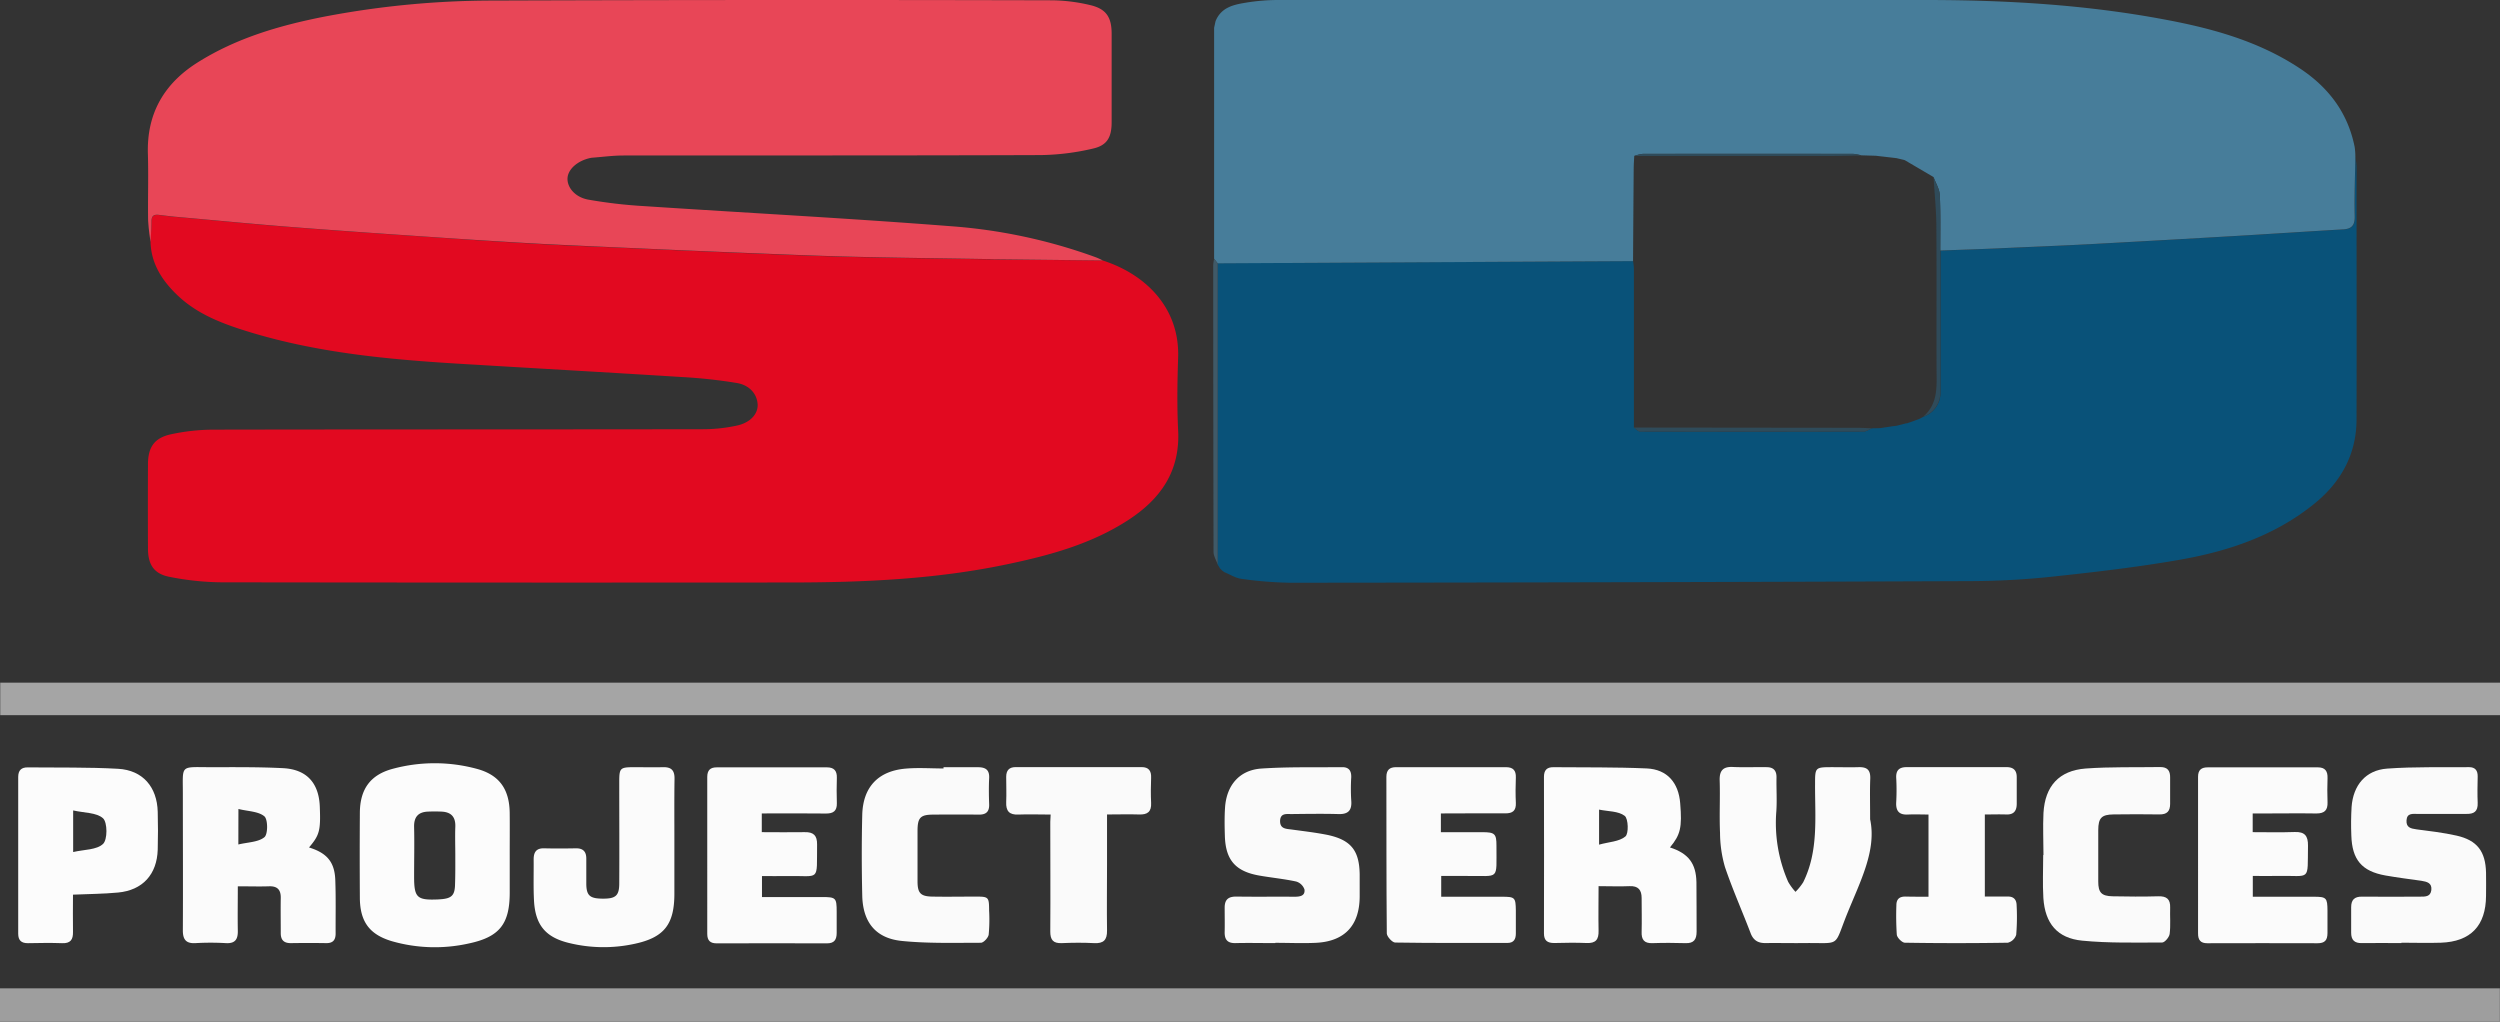 <svg xmlns="http://www.w3.org/2000/svg" viewBox="0 0 900.49 367.99"><rect x="0" y="0" width="900.49" height="367.99" fill="#333333" stroke="none"/><defs><style>.cls-1{fill:#095279;}.cls-2{fill:#e20920;}.cls-3{fill:#477d9a;}.cls-4{fill:#e84657;}.cls-5{fill:#9e9e9e;}.cls-6{fill:#a5a5a5;}.cls-7{fill:#fbfbfb;}.cls-8{fill:#fcfcfc;}.cls-9{fill:#fafafa;}.cls-10{fill:#405a68;}.cls-11{fill:#2f4b5a;}</style></defs><g id="Laag_2" data-name="Laag 2"><g id="Laag_1-2" data-name="Laag 1"><g id="Laag_2-2" data-name="Laag 2"><g id="Laag_1-2-2" data-name="Laag 1-2"><path class="cls-1" d="M440.16,205.46l-.75-.77-.87-1.46h0V94.8l149.68-.75a22.74,22.74,0,0,1,.3,2.6V154c.75.5,1.5,1.42,2.26,1.42q40.29.12,80.6,0c.94,0,1.89-.75,2.83-1.14l3-.07,4.5-.68,1.45-.17,3-.77a2,2,0,0,1,.69-.1l2.28-.78h0l2.24-.84h0l1.51-.79h0a9.1,9.1,0,0,0,6.08-8.8v-51c6.84-.25,13.69-.48,20.54-.77,11.08-.48,22.15-.93,33.22-1.52q26.67-1.43,53.31-3c12.68-.75,25.34-1.59,38-2.33,3-.18,4.27-1.39,4.19-4.71-.17-7.17.13-14.36.24-21.54.12,1.38.35,2.74.35,4.12,0,30.18.08,60.37,0,90.55,0,13-6.07,23.27-16,31-13.92,11-30.3,16.47-47.36,19.49-15.42,2.72-31,4.51-46.61,6.18a289.2,289.2,0,0,1-29.86,1.57q-122.17.48-244.34.58a138.52,138.52,0,0,1-17.49-1.41c-2.13-.27-4.14-1.59-6.2-2.43Z"/><path class="cls-2" d="M397.21,93.82c15.65,5.06,27.75,17.19,27.15,35-.29,8.71-.43,17.45,0,26.14.79,14.87-6.45,24.92-18.13,32.46-13.17,8.52-28,12.57-43.09,15.75-25.81,5.47-52,6.62-78.26,6.64q-102.52.09-205.06-.06a100,100,0,0,1-18.9-2c-5.51-1.1-7.6-4.44-7.62-10.12q-.07-15.17,0-30.34c0-6.38,2.41-9.69,8.65-10.94a73.68,73.68,0,0,1,14.51-1.59c58.85-.11,117.71-.06,176.57-.15a58,58,0,0,0,12.6-1.36c4.81-1.12,7.4-4.26,7.27-7.52-.16-3.67-2.79-7-7.53-7.78a183.14,183.14,0,0,0-19.69-2.14c-26.8-1.68-53.62-3.18-80.42-4.8-25.21-1.53-50.3-3.87-74.66-11.19C81,116.9,71.52,113.57,64,106.43c-5.47-5.21-9.53-11.28-9.78-19.22.11-2.38.33-4.77.3-7.15,0-1.93.67-2.85,2.63-2.62s4.19.53,6.29.71c14.11,1.26,28.21,2.64,42.33,3.73,18,1.4,36,2.61,54,3.83Q178,87,196.23,88c11.44.62,22.88,1,34.33,1.57q17.53.77,35.07,1.5c13.56.53,27.13,1.13,40.7,1.47,16.83.42,33.67.6,50.51.88,1.12,0,2.24.06,3.37.07Z"/><path class="cls-3" d="M588.22,94.05l-149.63.8-1.27-1.64V10c.17-.78.35-1.58.52-2.38,2-4.95,6.47-5.93,10.81-6.64A72.43,72.43,0,0,1,461,0Q577.19,0,693.41,0C722.28,0,751.08,1.66,779.53,7c17,3.16,33.61,7.67,48.4,17.33C838.47,31.17,845.66,40.4,848.15,53a23.87,23.87,0,0,1,.24,3.37c-.11,7.18-.41,14.37-.24,21.54.08,3.32-1.14,4.53-4.19,4.71-12.67.74-25.33,1.58-38,2.33q-26.64,1.56-53.31,3c-11.07.59-22.14,1-33.22,1.52-6.85.29-13.7.52-20.54.77,0-6.68.15-13.36-.17-20-.1-2.18-1.46-4.31-2.24-6.45L686.1,57.69l-3-.73a5.56,5.56,0,0,1-.7-.08l-6.76-.78-5.2-.15a15.51,15.51,0,0,0-2.86-.54H591.75a13.75,13.75,0,0,0-3.1.75c-.07,1.49-.19,3-.2,4.48Q588.32,77.35,588.22,94.05Z"/><path class="cls-4" d="M397.21,93.82l-37-.42c-1.13,0-2.25,0-3.37-.07-16.84-.28-33.68-.46-50.51-.88-13.57-.34-27.14-.94-40.7-1.47q-17.53-.7-35.07-1.5c-11.45-.51-22.89-1-34.33-1.57q-18.25-1-36.49-2.25c-18-1.22-36-2.43-53.95-3.83-14.12-1.09-28.22-2.47-42.33-3.73-2.1-.18-4.19-.47-6.29-.71s-2.65.69-2.63,2.62c0,2.38-.19,4.77-.3,7.15a76.63,76.63,0,0,1-.89-7.85c-.12-8,.16-15.92-.08-23.87-.45-14.68,5.95-25.45,18-33C85.21,13.69,100.64,9.2,116.54,6.05A323.73,323.73,0,0,1,177.63.2Q278.27-.15,378.92.11a62.06,62.06,0,0,1,13.7,1.71c5.81,1.35,7.78,4.35,7.79,10.3V44c0,5.36-1.55,8.34-6.7,9.51a86.86,86.86,0,0,1-18.86,2.35c-50.1.19-100.21.1-150.31.15-3.73,0-7.46.51-11.18.79a6,6,0,0,0-.74.11c-4.59,1-8,4-8.2,7.23S207,71,211.86,71.9a173,173,0,0,0,20.42,2.36c36.63,2.42,73.31,4.35,109.91,7.2a193.46,193.46,0,0,1,52.27,11.12A20.62,20.62,0,0,1,397.21,93.82Z"/><path class="cls-5" d="M900.44,356v12H0V356Z"/><path class="cls-6" d="M900.49,245.89V257.6H.09V245.89Z"/><path class="cls-7" d="M111.31,305.25c6.47,2,9.22,5.24,9.46,11.72s.09,12.88.12,19.31c0,2.34-1,3.47-3.41,3.43-4.25-.07-8.49-.06-12.74,0-2.55,0-3.63-1.17-3.61-3.68,0-4.16-.07-8.34,0-12.5.08-3-1.18-4.4-4.23-4.29-3.6.12-7.21,0-11.24,0,0,5.5-.09,10.75,0,16,.07,3.16-1,4.67-4.35,4.47a93.68,93.68,0,0,0-10.86,0c-3.47.2-4.61-1.3-4.59-4.67.09-16.41,0-32.83,0-49.24,0-10.34-1.07-9.5,9.52-9.46,8.87,0,17.74-.1,26.59.35,8.63.45,13,5.48,13.23,14.16C115.52,299.18,115.07,300.83,111.31,305.25Zm-25.46-1.07c3.46-.84,7.17-.81,9.39-2.63,1.3-1.07,1.28-6.39,0-7.5-2.18-1.83-5.89-1.8-9.36-2.66Z"/><path class="cls-8" d="M183.6,308.6v12.89c0,11.32-3.67,16-14.72,18.34A56,56,0,0,1,141.1,339c-8.06-2.41-11.42-7.08-11.48-15.57q-.1-15.35,0-30.68c.06-8.46,3.73-13.63,11.78-15.81a58,58,0,0,1,30.37,0c8.07,2.17,11.7,7.32,11.82,15.78C183.65,298,183.59,303.3,183.6,308.6ZM164,308.13c0-3.41-.12-6.82,0-10.22.17-3.64-1.47-5.42-5-5.57-1.61-.07-3.23-.07-4.84,0-3.51.14-5.1,1.93-5,5.57.14,5.92,0,11.85,0,17.77,0,7.68,1,8.62,8.68,8.29l.75-.05c4.17-.29,5.27-1.43,5.32-5.57.12-3.41.09-6.82.09-10.22Z"/><path class="cls-8" d="M601.51,305.24c6.65,2.15,9.41,5.76,9.54,12.55.1,5.93,0,11.85.06,17.79,0,2.81-1,4.23-3.92,4.14-4-.12-8-.14-12,0-3,.11-4-1.32-3.88-4.12.1-4,0-8.09,0-12.14,0-2.91-1.23-4.4-4.32-4.27-3.6.16-7.2,0-11.19,0,0,5.48-.11,10.74,0,16,.1,3.22-1,4.63-4.34,4.48-3.87-.17-7.74-.09-11.61,0-2.44,0-3.73-.82-3.72-3.48q.06-28.21,0-56.4c0-2.44,1.13-3.47,3.39-3.45,11.23.11,22.47-.05,33.68.45,7.31.34,11.43,5.14,12,12.53C605.91,298.05,605.33,300.63,601.51,305.24Zm-25.53-1c3.52-1,7.23-1.06,9.47-2.94,1.25-1,1.08-6.44-.25-7.44-2.29-1.74-6-1.57-9.22-2.24Z"/><path class="cls-7" d="M673.61,295.1c2.39,11.13-3.53,22.32-8.19,33.84-5.08,12.55-2.06,10.58-15.53,10.75-4.62.05-9.24-.06-13.86,0-2.68.05-4.45-.9-5.46-3.56-3.05-8-6.53-15.8-9.26-23.88A44.8,44.8,0,0,1,619.55,300c-.28-6.3.07-12.63-.13-18.93-.11-3.68,1.39-5,4.88-4.8,4,.17,8,0,12,.06,2.44,0,3.64,1.16,3.59,3.73-.08,4.05.21,8.09-.06,12.14a52.83,52.83,0,0,0,4.26,25.43,20.39,20.39,0,0,0,2.64,3.61,20.37,20.37,0,0,0,2.77-3.44c5.58-11.22,4.23-23.33,4.28-35.24,0-6.22,0-6.22,6.28-6.23,3.12,0,6.24.09,9.36,0s4.36,1,4.24,4.19C673.49,284.68,673.61,288.86,673.61,295.1Z"/><path class="cls-7" d="M811.41,293v6.74c5,0,10.08.13,15.13-.05,3.61-.13,4.84,1.37,4.79,4.93-.21,13.1,1.15,10.66-10.71,10.89-3,.06-6,0-9.17,0V323h22c4.51,0,4.88.4,4.9,5.06v8c0,2.65-1,3.7-3.59,3.69q-19.86-.06-39.72,0c-2.41,0-3.32-1.17-3.31-3.51V279.78c0-2.51,1.26-3.38,3.47-3.38h39.73c2.55,0,3.52,1.36,3.44,3.85-.09,2.9-.12,5.82,0,8.71s-1.12,4.05-4,4.05c-6.37-.1-12.74,0-19.11,0Z"/><path class="cls-7" d="M274.39,293v6.74c5.26,0,10.35.09,15.44,0,3.18-.08,4.52,1.18,4.48,4.44-.18,13.77,1.34,11.13-11,11.37-2.86.06-5.72,0-8.85,0v7.56H296c5.1,0,5.36.26,5.37,5.3V336c0,2.51-.88,3.79-3.49,3.79q-19.87-.06-39.73,0c-2.35,0-3.4-1-3.4-3.42V279.87c0-2.45,1.11-3.47,3.38-3.47h39.77c2.49,0,3.61,1.21,3.53,3.76-.09,3-.1,6.07,0,9.1.09,2.84-1.28,3.79-3.89,3.77C289.85,292.92,282.24,293,274.39,293Z"/><path class="cls-9" d="M865,339.7c-4.74,0-9.49-.09-14.23,0-2.74.07-3.91-1.15-3.89-3.8v-9.11c0-2.65,1.16-3.86,3.88-3.82,7,.09,14,0,21,0,1.83,0,3.69.06,4-2.37.28-2.59-1.57-3-3.56-3.34-4.33-.6-8.66-1.16-13-1.92-8.51-1.52-12-5.68-12.26-14.42q-.21-5.12.09-10.23c.56-7.85,5.07-13.27,12.79-13.84,9.82-.71,19.71-.43,29.57-.52,2.13,0,3.11,1.18,3.06,3.38-.07,3.15-.13,6.31,0,9.46s-1.33,4.05-4.07,4H870.75c-1.69,0-3.74-.37-3.93,2.27s1.54,3,3.6,3.29c4.82.64,9.67,1.18,14.4,2.25,7.45,1.68,10.47,5.69,10.64,13.36.07,2.78,0,5.56,0,8.33-.05,10.77-5.53,16.52-16.26,16.89-4.74.16-9.49,0-14.24,0Z"/><path class="cls-9" d="M459.36,339.7c-4.75,0-9.5-.11-14.24,0-3,.1-4.07-1.26-4-4.05s0-5.8,0-8.71,1.3-4,4.15-4c7,.11,14,0,21,.06,2,0,3.88-.31,3.6-2.6a4.53,4.53,0,0,0-3-2.88c-4.38-.95-8.87-1.37-13.3-2.15-8.58-1.51-12.13-5.62-12.38-14.31-.1-3.41-.16-6.83.07-10.23.55-8,5.18-13.45,13.06-14,9.7-.65,19.46-.4,29.19-.5,2.36,0,3.28,1.32,3.2,3.65a67.93,67.93,0,0,0,0,8.32c.32,3.67-1.15,5.06-4.71,4.92-5.61-.15-11.23-.06-16.85,0-1.83,0-4-.39-4.07,2.53,0,2.66,1.91,2.78,3.86,3,4.44.61,8.92,1.12,13.3,2,8.41,1.82,11.38,5.63,11.51,14.16V323c-.07,10.36-5.42,16.1-15.77,16.6-4.86.23-9.73,0-14.6,0Z"/><path class="cls-7" d="M519,293v6.75h14.94c4.49,0,5.1.58,5.08,4.91-.06,12.77,1.33,10.69-10.71,10.86h-9.19V323H541c4.67,0,4.93.27,5,4.9v8.34c0,2.12-.8,3.4-3,3.4-13.49,0-27,.08-40.48-.14-1,0-2.94-2.11-3-3.24-.18-18.81-.11-37.63-.15-56.44,0-2.44,1.15-3.48,3.4-3.48h39.73c2.49,0,3.6,1.16,3.5,3.74-.12,3-.14,6.07,0,9.1.13,2.84-1.16,3.81-3.8,3.79C534.54,292.91,526.92,293,519,293Z"/><path class="cls-8" d="M26.29,322.25c0,4.58-.08,9,0,13.38.07,2.84-.91,4.21-3.9,4.1-4.12-.15-8.25-.07-12.37,0-2.33,0-3.46-1-3.46-3.41V279.86c0-2.45,1.19-3.47,3.43-3.45,10.87.12,21.75-.1,32.59.51,8.84.51,14,6.54,14.23,15.48.12,4.54.13,9.1,0,13.64-.27,8.94-5.44,14.62-14.29,15.45C37.22,322,31.85,322,26.29,322.25Zm.06-30.35v15c4-.93,8.46-.74,10.77-2.93,1.63-1.53,1.62-7.7,0-9.22-2.33-2.12-6.81-1.92-10.77-2.84Z"/><path class="cls-7" d="M694.64,323V293.39c-2.41,0-4.87-.11-7.31,0-3.27.2-4.51-1.24-4.32-4.49a79.09,79.09,0,0,0,0-8.71c-.14-2.82,1.17-3.87,3.77-3.87h36c2.48,0,3.67,1.19,3.64,3.69v9.48c0,2.63-1.1,4-3.84,3.88-2.48-.09-5,0-7.65,0v29.56h8.17c2.23-.06,3.25,1.11,3.28,3.19a78,78,0,0,1-.15,10.59,4.26,4.26,0,0,1-3,2.85q-18.54.3-37.1,0c-1,0-2.79-1.79-2.91-2.89a103.9,103.9,0,0,1-.15-10.59c0-2.26,1.14-3.16,3.27-3.14C689,323,691.76,323,694.64,323Z"/><path class="cls-7" d="M242.91,302.92v18.94c0,11.12-3.67,15.85-14.47,18.13a52.25,52.25,0,0,1-23.76-.4c-8.29-2.08-11.89-6.55-12.34-15.28-.25-4.9-.07-9.84-.12-14.75,0-2.59.92-4.05,3.72-4,3.87.1,7.74.07,11.61,0,2.56,0,3.63,1.27,3.63,3.71v9.11c.06,4.2,1.26,5.27,5.87,5.31s5.94-1,6-5.23c.07-12.24,0-24.48,0-36.72,0-5.11.28-5.38,5.25-5.4,3.49,0,7,.07,10.48,0,3-.08,4.25,1.09,4.18,4.26C242.85,288,242.91,295.47,242.91,302.92Z"/><path class="cls-9" d="M339.85,276.35h12.37c2.72,0,4.23.88,4.07,3.95s-.11,6.31,0,9.47c.07,2.58-1.1,3.66-3.6,3.65q-8.24-.07-16.48,0c-4.7,0-5.7,1.08-5.72,5.81v18.2c0,4.25,1.09,5.44,5.27,5.52,5.24.1,10.49,0,15.73,0,4.62,0,4.76.17,4.78,5a57.29,57.29,0,0,1-.15,8.69c-.17,1.15-1.84,2.94-2.83,2.94-9.48,0-19,.29-28.41-.65s-14.08-6.69-14.3-16.31-.24-19.44,0-29.15c.26-9.9,5.66-15.69,15.44-16.6,4.58-.42,9.23-.07,13.84-.07Z"/><path class="cls-9" d="M736.05,308c0-5.06-.25-10.12,0-15.18.56-9.67,5.59-15.25,15.16-16,8.95-.65,18-.39,26.95-.53,2.56,0,3.56,1.31,3.51,3.78v9.47c0,2.69-1.16,3.86-3.86,3.81-5.5-.09-11-.07-16.49,0-4.36.05-5.52,1.27-5.54,5.65v18.55c0,3.93,1.16,5.2,5.12,5.29,5.5.11,11,.16,16.48,0,3-.09,4.41,1,4.3,4.1s.21,6.35-.18,9.45c-.15,1.17-1.76,3.1-2.71,3.1-9.6,0-19.25.26-28.78-.67-9-.88-13.4-6.21-14-15.36-.31-5.15-.06-10.34-.06-15.51Z"/><path class="cls-9" d="M378.44,293.4c-4.14,0-7.89-.15-11.62,0-3.29.16-4.52-1.28-4.39-4.48.13-3,0-6.07,0-9.1,0-2.33,1.07-3.51,3.4-3.51h45.36c2.53,0,3.54,1.29,3.44,3.81-.11,3-.15,6.07,0,9.1.16,3.21-1.35,4.25-4.3,4.15-3.72-.12-7.45,0-11.58,0v17.87c0,7.95-.11,15.92,0,23.88.07,3.47-1.26,4.77-4.66,4.59-3.86-.2-7.75-.17-11.61,0-3.11.13-4.19-1.13-4.17-4.23.1-13.15,0-26.3,0-39.45Z"/><path class="cls-10" d="M437.32,93.2l1.27,1.64V203.28c-.52-1.5-1.47-3-1.48-4.48Q437,147.13,437,95.44A15.43,15.43,0,0,1,437.32,93.2Z"/><path class="cls-10" d="M437.85,7.62c-.17.8-.35,1.6-.52,2.38C437.52,9.22,437.7,8.42,437.85,7.62Z"/><path class="cls-10" d="M438.54,203.23l.87,1.46Z"/><path class="cls-10" d="M440.16,205.46l.71.63Z"/><path class="cls-11" d="M692.76,150.07c5.48-4.72,4.8-11.13,4.78-17.42-.06-16.93.07-33.85-.07-50.78,0-6-.65-12-1-18,.78,2.14,2.14,4.27,2.24,6.45.32,6.67.15,13.35.17,20v51A9.09,9.09,0,0,1,692.76,150.07Z"/><path class="cls-11" d="M588.47,154q40.6,0,81.22.09c1.49,0,3,.13,4.47.2-.94.39-1.89,1.14-2.83,1.14q-40.3.09-80.6,0C590,155.38,589.22,154.46,588.47,154Z"/><path class="cls-11" d="M677.16,154.18l4.5-.68Z"/><path class="cls-11" d="M683.11,153.33l3-.77Z"/><path class="cls-11" d="M686.85,152.46l2.28-.78Z"/><path class="cls-11" d="M689.09,151.71l2.24-.84Z"/><path class="cls-11" d="M691.3,150.86l1.51-.79Z"/><path class="cls-11" d="M670.4,56c-4.23.07-8.46.2-12.68.2H588.61a13.75,13.75,0,0,1,3.1-.75q37.92-.06,75.83,0A16.24,16.24,0,0,1,670.4,56Z"/><path class="cls-11" d="M682.36,56.88l-6.76-.78Z"/></g></g></g></g></svg>